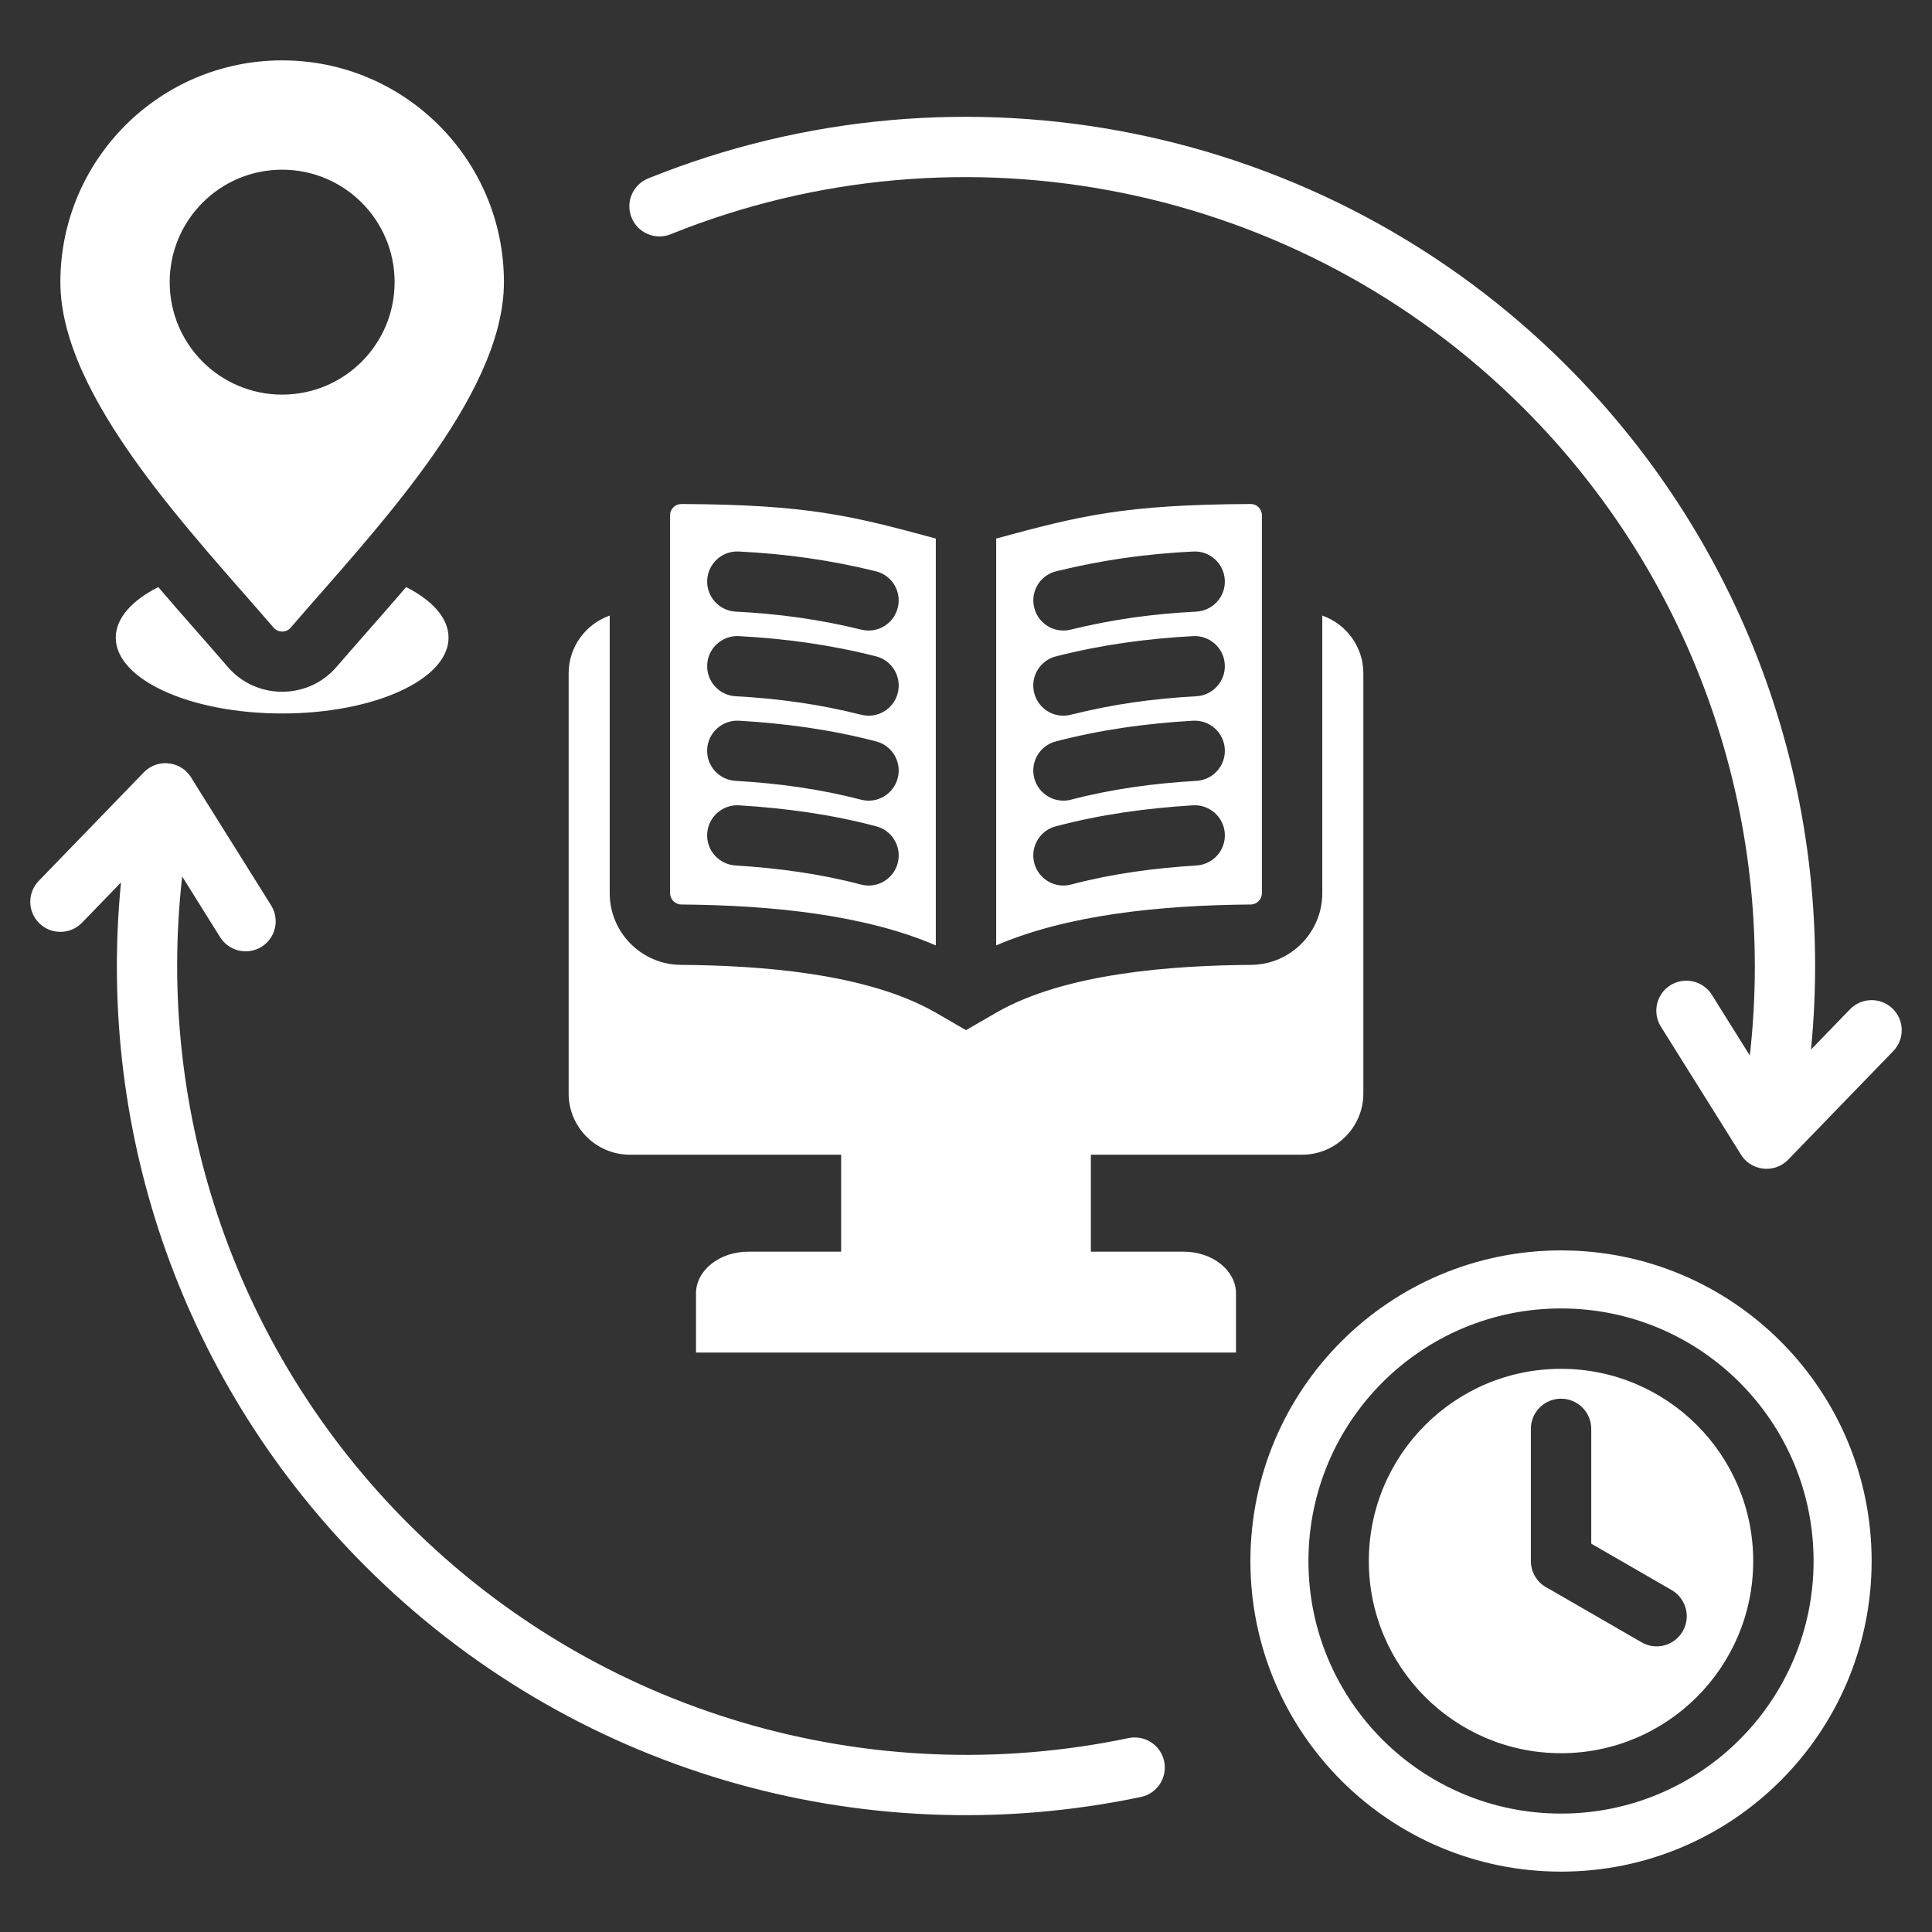 <svg width="24" height="24" viewBox="0 0 24 24" fill="none" xmlns="http://www.w3.org/2000/svg">
<rect x="0" y="0" width="24" height="24" fill="#333333" stroke="none"/>
<g clip-path="url(#clip0_169_4302)">
<path fill-rule="evenodd" clip-rule="evenodd" d="M8.465 6.261C8.426 6.261 8.393 6.274 8.365 6.302C8.338 6.329 8.324 6.362 8.324 6.401V11.095C8.324 11.172 8.386 11.235 8.463 11.236C9.604 11.245 10.749 11.367 11.625 11.744V6.69C10.585 6.408 10.039 6.268 8.465 6.261ZM9.176 6.851C9.764 6.88 10.306 6.956 10.878 7.096C11.079 7.144 11.202 7.346 11.153 7.547C11.105 7.747 10.903 7.871 10.702 7.822C10.179 7.694 9.678 7.625 9.141 7.598C8.935 7.588 8.775 7.413 8.785 7.207C8.795 7 8.97 6.841 9.176 6.851ZM11.152 10.722C11.099 10.922 10.895 11.041 10.695 10.988C10.184 10.853 9.662 10.784 9.135 10.751C8.929 10.738 8.772 10.56 8.785 10.354C8.798 10.148 8.976 9.991 9.182 10.004C9.76 10.04 10.324 10.116 10.885 10.265C11.085 10.317 11.204 10.522 11.152 10.722ZM8.785 9.305C8.797 9.098 8.974 8.941 9.181 8.953C9.762 8.987 10.319 9.063 10.884 9.21C11.084 9.262 11.204 9.466 11.152 9.666C11.1 9.866 10.896 9.986 10.696 9.934C10.182 9.8 9.667 9.731 9.137 9.7C8.93 9.688 8.773 9.511 8.785 9.305ZM11.153 8.607C11.103 8.808 10.9 8.93 10.699 8.879C10.179 8.748 9.674 8.678 9.138 8.649C8.932 8.638 8.774 8.461 8.785 8.255C8.796 8.049 8.973 7.891 9.179 7.902C9.762 7.934 10.314 8.009 10.881 8.153C11.081 8.203 11.203 8.406 11.153 8.607ZM15.535 6.261C13.961 6.268 13.415 6.408 12.375 6.69V11.744C13.251 11.367 14.396 11.245 15.537 11.236C15.614 11.235 15.676 11.172 15.676 11.095V6.401C15.676 6.323 15.613 6.26 15.535 6.261ZM13.122 7.096C13.694 6.956 14.236 6.88 14.824 6.851C15.03 6.841 15.205 7 15.215 7.207C15.225 7.413 15.065 7.588 14.859 7.598C14.322 7.625 13.821 7.694 13.298 7.822C13.097 7.871 12.895 7.747 12.847 7.547C12.798 7.346 12.921 7.144 13.122 7.096ZM13.119 8.153C13.686 8.009 14.238 7.934 14.821 7.902C15.027 7.891 15.204 8.049 15.215 8.255C15.226 8.461 15.068 8.638 14.862 8.649C14.326 8.678 13.821 8.748 13.301 8.879C13.1 8.93 12.897 8.808 12.847 8.607C12.796 8.406 12.919 8.203 13.119 8.153ZM14.863 9.7C14.333 9.731 13.818 9.8 13.304 9.934C13.104 9.986 12.9 9.866 12.848 9.666C12.796 9.466 12.916 9.262 13.116 9.21C13.681 9.063 14.238 8.987 14.819 8.953C15.026 8.941 15.203 9.098 15.215 9.305C15.227 9.511 15.07 9.688 14.863 9.7ZM14.865 10.751C14.338 10.784 13.816 10.853 13.305 10.988C13.105 11.041 12.901 10.921 12.848 10.722C12.796 10.522 12.915 10.317 13.115 10.265C13.676 10.116 14.24 10.04 14.818 10.004C15.024 9.991 15.202 10.148 15.215 10.354C15.228 10.56 15.071 10.738 14.865 10.751ZM8.646 16.802H15.354V16.066C15.354 15.782 15.062 15.549 14.706 15.549H13.551V14.344H16.177C16.594 14.344 16.936 14.002 16.936 13.585V8.364C16.936 8.033 16.722 7.751 16.426 7.647V11.095C16.426 11.584 16.031 11.982 15.542 11.986C14.572 11.993 13.231 12.086 12.375 12.58L12 12.797L11.625 12.58C10.768 12.086 9.428 11.993 8.457 11.986C7.969 11.982 7.574 11.584 7.574 11.095V7.647C7.278 7.751 7.064 8.033 7.064 8.364V13.585C7.064 14.002 7.405 14.344 7.823 14.344H10.449V15.549H9.293C8.937 15.549 8.646 15.782 8.646 16.066V16.802H8.646ZM3.505 0.75C1.983 0.75 0.75 1.984 0.75 3.505C0.75 4.937 2.4 6.635 3.398 7.796C3.455 7.862 3.556 7.862 3.612 7.796C4.61 6.635 6.26 4.937 6.26 3.505C6.26 1.984 5.027 0.75 3.505 0.75ZM3.505 4.902C2.733 4.902 2.108 4.277 2.108 3.505C2.108 2.733 2.733 2.108 3.505 2.108C4.277 2.108 4.902 2.733 4.902 3.505C4.902 4.277 4.277 4.902 3.505 4.902ZM5.045 7.293C4.74 7.649 4.44 7.983 4.18 8.285C3.827 8.696 3.183 8.696 2.83 8.285C2.57 7.983 2.27 7.649 1.966 7.293C1.638 7.459 1.438 7.68 1.438 7.921C1.438 8.442 2.364 8.863 3.505 8.863C4.647 8.863 5.572 8.442 5.572 7.921C5.572 7.68 5.373 7.459 5.045 7.293ZM8.331 2.91C11.952 1.448 16.138 2.281 18.928 5.072C21.043 7.186 22.072 10.14 21.737 13.112L21.265 12.357C21.155 12.183 20.925 12.13 20.75 12.239C20.576 12.348 20.523 12.578 20.632 12.753L21.614 14.322C21.733 14.543 22.035 14.589 22.212 14.407L23.518 13.058C23.662 12.91 23.659 12.674 23.511 12.53C23.363 12.386 23.126 12.389 22.982 12.537L22.497 13.038C22.806 9.885 21.704 6.786 19.459 4.541C16.453 1.536 11.952 0.642 8.053 2.216C7.861 2.293 7.768 2.511 7.845 2.702C7.922 2.894 8.14 2.987 8.331 2.91ZM1.018 11.463L1.503 10.962C1.194 14.115 2.296 17.214 4.541 19.459C7.077 21.995 10.694 23.052 14.172 22.323C14.374 22.281 14.504 22.083 14.462 21.881C14.42 21.679 14.222 21.549 14.02 21.591C10.791 22.267 7.424 21.281 5.072 18.928C2.956 16.813 1.928 13.86 2.263 10.888L2.735 11.643C2.845 11.817 3.075 11.87 3.25 11.761C3.424 11.652 3.477 11.422 3.368 11.247L2.386 9.678C2.268 9.457 1.965 9.411 1.788 9.593L0.482 10.942C0.338 11.09 0.341 11.326 0.489 11.47C0.637 11.614 0.874 11.611 1.018 11.463ZM19.392 17.004C18.073 17.004 17.004 18.073 17.004 19.392C17.004 20.71 18.073 21.779 19.392 21.779C20.71 21.779 21.779 20.71 21.779 19.392C21.779 18.073 20.71 17.004 19.392 17.004ZM20.903 20.265C20.799 20.444 20.57 20.505 20.392 20.401L19.228 19.729C19.103 19.668 19.017 19.54 19.017 19.391V17.75C19.017 17.543 19.184 17.375 19.392 17.375C19.599 17.375 19.767 17.543 19.767 17.75V19.176L20.767 19.753C20.945 19.857 21.007 20.086 20.903 20.265ZM19.392 15.533C17.261 15.533 15.533 17.261 15.533 19.392C15.533 21.522 17.261 23.25 19.392 23.25C21.522 23.25 23.25 21.522 23.25 19.392C23.25 17.261 21.522 15.533 19.392 15.533ZM19.392 22.529C17.659 22.529 16.254 21.124 16.254 19.392C16.254 17.659 17.659 16.254 19.392 16.254C21.124 16.254 22.529 17.659 22.529 19.392C22.529 21.124 21.124 22.529 19.392 22.529Z" fill="white"/>
</g>
<defs>
<clipPath id="clip0_169_4302">
<rect width="24" height="24" fill="white"/>
</clipPath>
</defs>
</svg>
